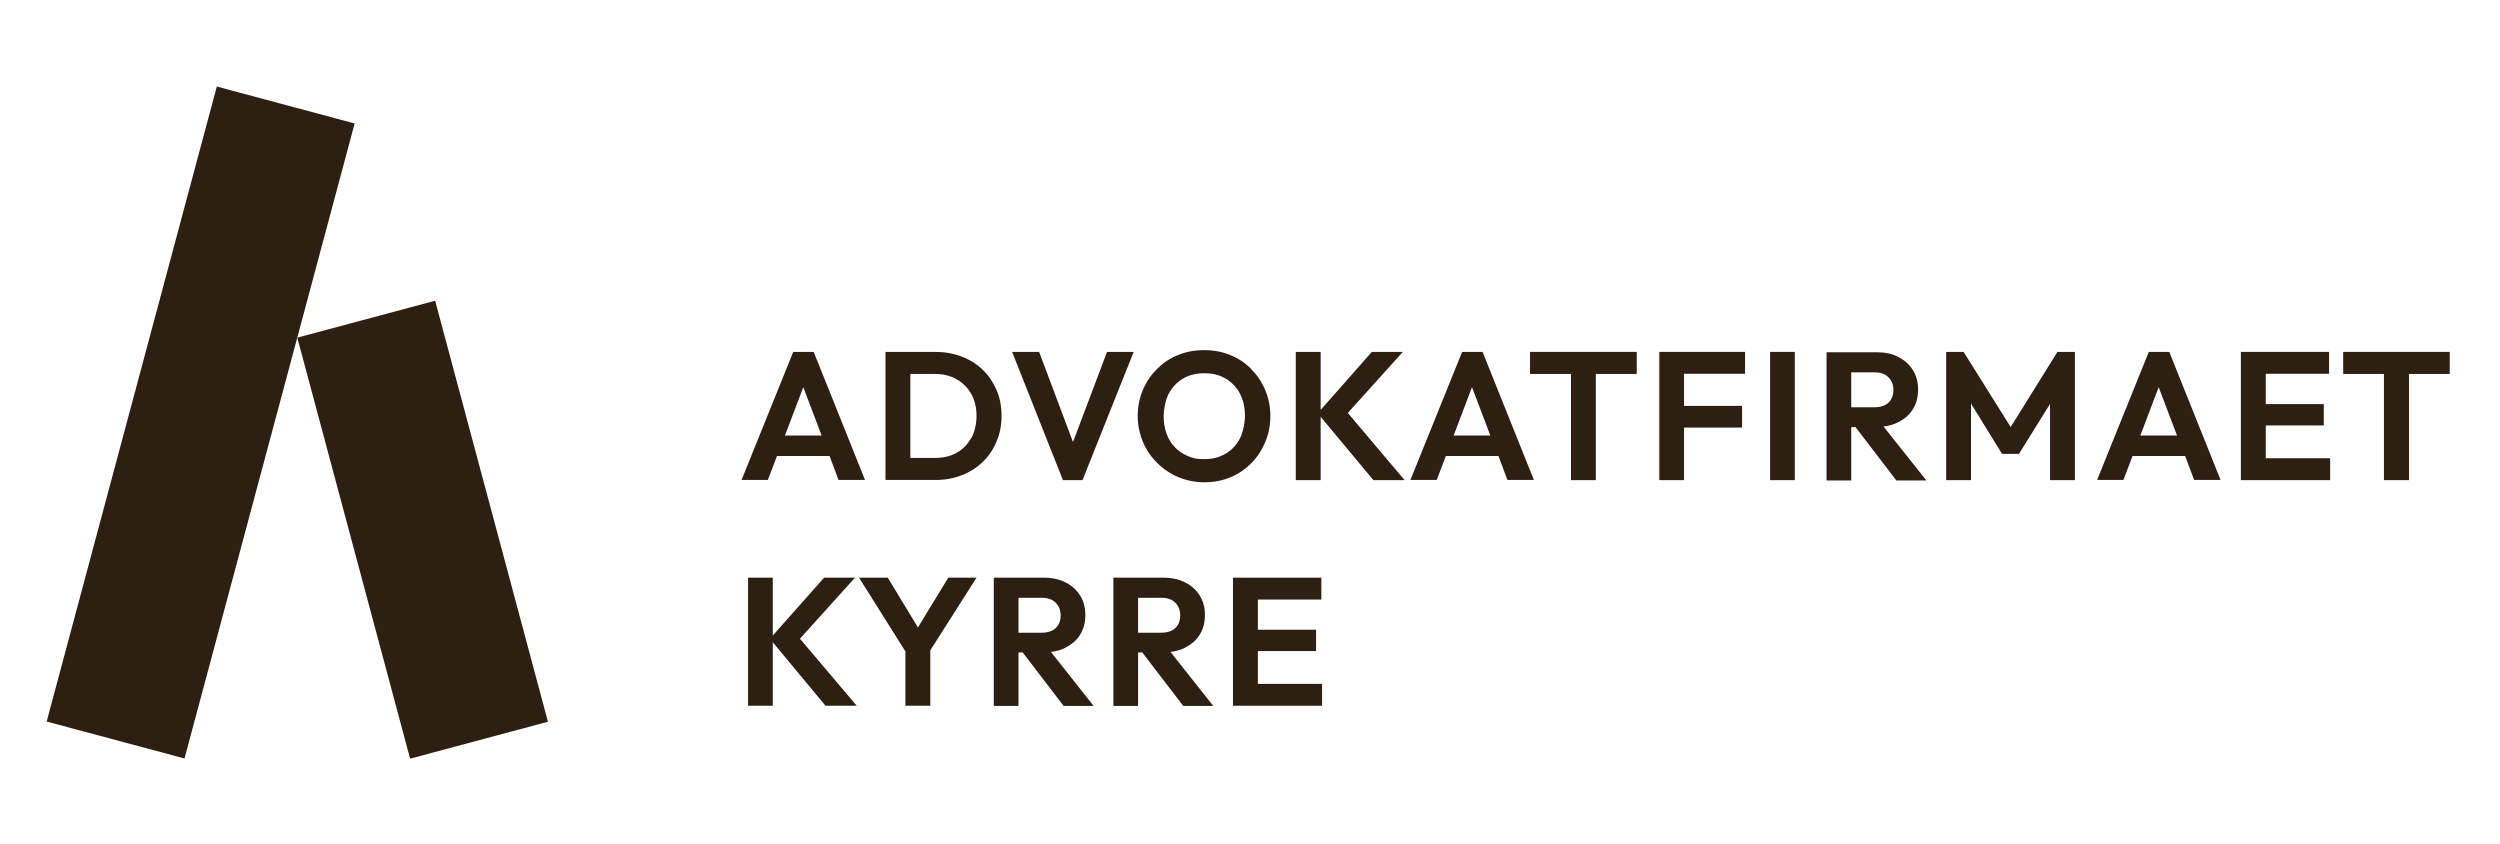 <?xml version="1.0" encoding="UTF-8"?>
<svg xmlns="http://www.w3.org/2000/svg" id="Layer_1" data-name="Layer 1" version="1.1" viewBox="0 0 1417.3 478.5">
  <rect x="199.2" y="176.7" width="80.9" height="247.1" transform="translate(-69.6 72.3) rotate(-15)" style="fill: #2d1f12; stroke-width: 0px;"></rect>
  <rect x="-72.5" y="199.1" width="372.7" height="80.9" transform="translate(-147.1 287.5) rotate(-75)" style="fill: #2d1f12; stroke-width: 0px;"></rect>
  <path d="M445,246.9l10.4-27.4,10.4,27.4h-20.8ZM449.7,199.5l-29.3,72.6h14.9l5.2-13.6h29.8l5.1,13.6h15l-29.1-72.6h-11.6,0Z" style="fill: #2d1f12; stroke-width: 0px;"></path>
  <path d="M550.6,248.3c-2,3.6-4.7,6.4-8.3,8.4-3.5,2-7.6,2.9-12.2,2.9h-14v-47.6h14c4.6,0,8.7,1,12.2,3,3.5,2,6.3,4.7,8.3,8.3,2,3.5,3,7.7,3,12.4s-1,9-2.9,12.7h0ZM557.3,209.8c-3.4-3.3-7.3-5.8-12-7.6-4.6-1.8-9.6-2.7-15-2.7h-28.3v72.6h28.5c5.3,0,10.2-.9,14.8-2.7,4.6-1.8,8.5-4.3,11.9-7.6,3.4-3.3,6-7.1,7.8-11.6,1.9-4.5,2.8-9.3,2.8-14.5s-.9-10.1-2.8-14.5c-1.9-4.4-4.5-8.3-7.8-11.5h0Z" style="fill: #2d1f12; stroke-width: 0px;"></path>
  <polygon points="608.3 250.6 589.1 199.5 573.8 199.5 602.6 272.2 613.7 272.2 642.7 199.5 627.6 199.5 608.3 250.6" style="fill: #2d1f12; stroke-width: 0px;"></polygon>
  <path d="M702.9,248.6c-1.9,3.7-4.6,6.6-8.1,8.6-3.5,2.1-7.5,3.1-12.1,3.1s-6.5-.6-9.4-1.8c-2.9-1.2-5.3-2.9-7.3-5-2-2.1-3.6-4.7-4.7-7.7-1.1-3-1.6-6.4-1.6-10s1-9,2.9-12.7c2-3.6,4.7-6.5,8.1-8.5,3.4-2,7.5-3,12-3s6.7.6,9.5,1.7c2.8,1.2,5.2,2.8,7.3,5,2.1,2.2,3.6,4.7,4.7,7.7,1.1,2.9,1.6,6.3,1.6,9.8s-1,9.2-2.9,12.8h0ZM709.4,209.2c-3.4-3.4-7.4-6.1-11.9-7.9-4.6-1.9-9.5-2.8-14.9-2.8s-10.2.9-14.8,2.8c-4.6,1.8-8.5,4.5-11.9,7.9-3.4,3.4-6.1,7.4-8,11.9-1.9,4.5-2.9,9.4-2.9,14.6s1,10.1,2.9,14.7c1.9,4.6,4.6,8.5,8.1,12,3.4,3.4,7.5,6.2,12,8.1,4.6,1.9,9.5,2.9,14.8,2.9s10.1-.9,14.7-2.8c4.6-1.9,8.5-4.6,11.9-8,3.4-3.4,6-7.5,7.9-12,1.9-4.5,2.9-9.4,2.9-14.7s-1-10.1-2.9-14.7c-1.9-4.6-4.6-8.5-8-12Z" style="fill: #2d1f12; stroke-width: 0px;"></path>
  <polygon points="795.3 199.5 777.7 199.5 748.7 232.4 748.7 199.5 734.6 199.5 734.6 272.2 748.7 272.2 748.7 236.3 778.6 272.2 796.3 272.2 764.1 234.1 795.3 199.5" style="fill: #2d1f12; stroke-width: 0px;"></polygon>
  <path d="M824.1,246.9l10.4-27.4,10.4,27.4h-20.8ZM828.9,199.5l-29.3,72.6h14.9l5.2-13.6h29.8l5.1,13.6h15l-29.1-72.6h-11.6,0Z" style="fill: #2d1f12; stroke-width: 0px;"></path>
  <polygon points="867.4 212 890.6 212 890.6 272.2 904.7 272.2 904.7 212 927.9 212 927.9 199.5 867.4 199.5 867.4 212" style="fill: #2d1f12; stroke-width: 0px;"></polygon>
  <polygon points="951 199.5 940.7 199.5 940.7 272.2 954.7 272.2 954.7 242.4 987.6 242.4 987.6 230.1 954.7 230.1 954.7 211.9 989.3 211.9 989.3 199.5 954.7 199.5 951 199.5" style="fill: #2d1f12; stroke-width: 0px;"></polygon>
  <rect x="1003.5" y="199.5" width="14" height="72.7" style="fill: #2d1f12; stroke-width: 0px;"></rect>
  <path d="M1049.6,211.1h13.1c3.4,0,6.1.9,7.9,2.8,1.9,1.9,2.8,4.3,2.8,7.2s-.9,5.4-2.8,7.2c-1.8,1.7-4.6,2.6-8.1,2.6h-13v-19.9h0ZM1076.2,239.3c3.6-1.8,6.4-4.2,8.3-7.4,2-3.2,2.9-6.9,2.9-11.1s-1-7.8-2.9-10.9c-2-3.2-4.7-5.7-8.3-7.5-3.5-1.9-7.6-2.7-12.2-2.7h-28.5v72.7h14v-30.3h2.4l23.2,30.3h17l-24.3-30.6c3-.4,5.8-1.1,8.2-2.4h.1Z" style="fill: #2d1f12; stroke-width: 0px;"></path>
  <polygon points="1139.9 242.1 1113.2 199.5 1103.3 199.5 1103.3 272.2 1117.4 272.2 1117.4 228.8 1135 257.3 1144.6 257.3 1162.2 229 1162.2 272.2 1176.3 272.2 1176.3 199.5 1166.4 199.5 1139.9 242.1" style="fill: #2d1f12; stroke-width: 0px;"></polygon>
  <path d="M1213.4,246.9l10.4-27.4,10.4,27.4h-20.8ZM1218.2,199.5l-29.3,72.6h14.9l5.2-13.6h29.8l5.1,13.6h15l-29.1-72.6h-11.6,0Z" style="fill: #2d1f12; stroke-width: 0px;"></path>
  <polygon points="1284.5 241.2 1317.4 241.2 1317.4 229.1 1284.5 229.1 1284.5 211.9 1320.4 211.9 1320.4 199.5 1284.5 199.5 1280.7 199.5 1270.4 199.5 1270.4 272.2 1280.7 272.2 1284.5 272.2 1321 272.2 1321 259.8 1284.5 259.8 1284.5 241.2" style="fill: #2d1f12; stroke-width: 0px;"></polygon>
  <polygon points="1388.8 199.5 1328.4 199.5 1328.4 212 1351.5 212 1351.5 272.2 1365.7 272.2 1365.7 212 1388.8 212 1388.8 199.5" style="fill: #2d1f12; stroke-width: 0px;"></polygon>
  <polygon points="484.7 327.5 467.2 327.5 438.1 360.3 438.1 327.5 424.1 327.5 424.1 400.1 438.1 400.1 438.1 364.1 468 400.1 485.7 400.1 453.5 362.1 484.7 327.5" style="fill: #2d1f12; stroke-width: 0px;"></polygon>
  <polygon points="537.6 327.5 520.4 355.7 503.3 327.5 487 327.5 513.3 369.3 513.3 400.1 527.4 400.1 527.4 368.7 553.6 327.5 537.6 327.5" style="fill: #2d1f12; stroke-width: 0px;"></polygon>
  <path d="M577.5,338.9h13.1c3.4,0,6.1.9,7.9,2.8,1.9,1.9,2.8,4.3,2.8,7.2s-.9,5.4-2.8,7.2c-1.9,1.7-4.6,2.6-8.1,2.6h-13v-19.9h0ZM604.1,367.1c3.6-1.8,6.4-4.2,8.3-7.4,2-3.2,2.9-6.9,2.9-11.1s-1-7.8-2.9-10.9c-2-3.2-4.7-5.7-8.3-7.5-3.5-1.8-7.6-2.7-12.2-2.7h-28.5v72.7h14v-30.3h2.4l23.2,30.3h17l-24.2-30.6c3-.4,5.8-1.1,8.2-2.4h0Z" style="fill: #2d1f12; stroke-width: 0px;"></path>
  <path d="M645.3,338.9h13.1c3.4,0,6.1.9,7.9,2.8,1.9,1.9,2.8,4.3,2.8,7.2s-.9,5.4-2.8,7.2c-1.9,1.7-4.6,2.6-8.1,2.6h-13v-19.9h0ZM671.9,367.1c3.6-1.8,6.4-4.2,8.3-7.4,2-3.2,2.9-6.9,2.9-11.1s-1-7.8-2.9-10.9c-2-3.2-4.7-5.7-8.3-7.5-3.5-1.8-7.6-2.7-12.2-2.7h-28.5v72.7h14v-30.3h2.4l23.2,30.3h17l-24.2-30.6c3-.4,5.8-1.1,8.2-2.4h0Z" style="fill: #2d1f12; stroke-width: 0px;"></path>
  <polygon points="713.1 387.7 713.1 369.1 746.1 369.1 746.1 357 713.1 357 713.1 339.9 749.1 339.9 749.1 327.5 713.1 327.5 709.3 327.5 699 327.5 699 400.1 709.3 400.1 713.1 400.1 749.5 400.1 749.5 387.7 713.1 387.7" style="fill: #2d1f12; stroke-width: 0px;"></polygon>
</svg>
